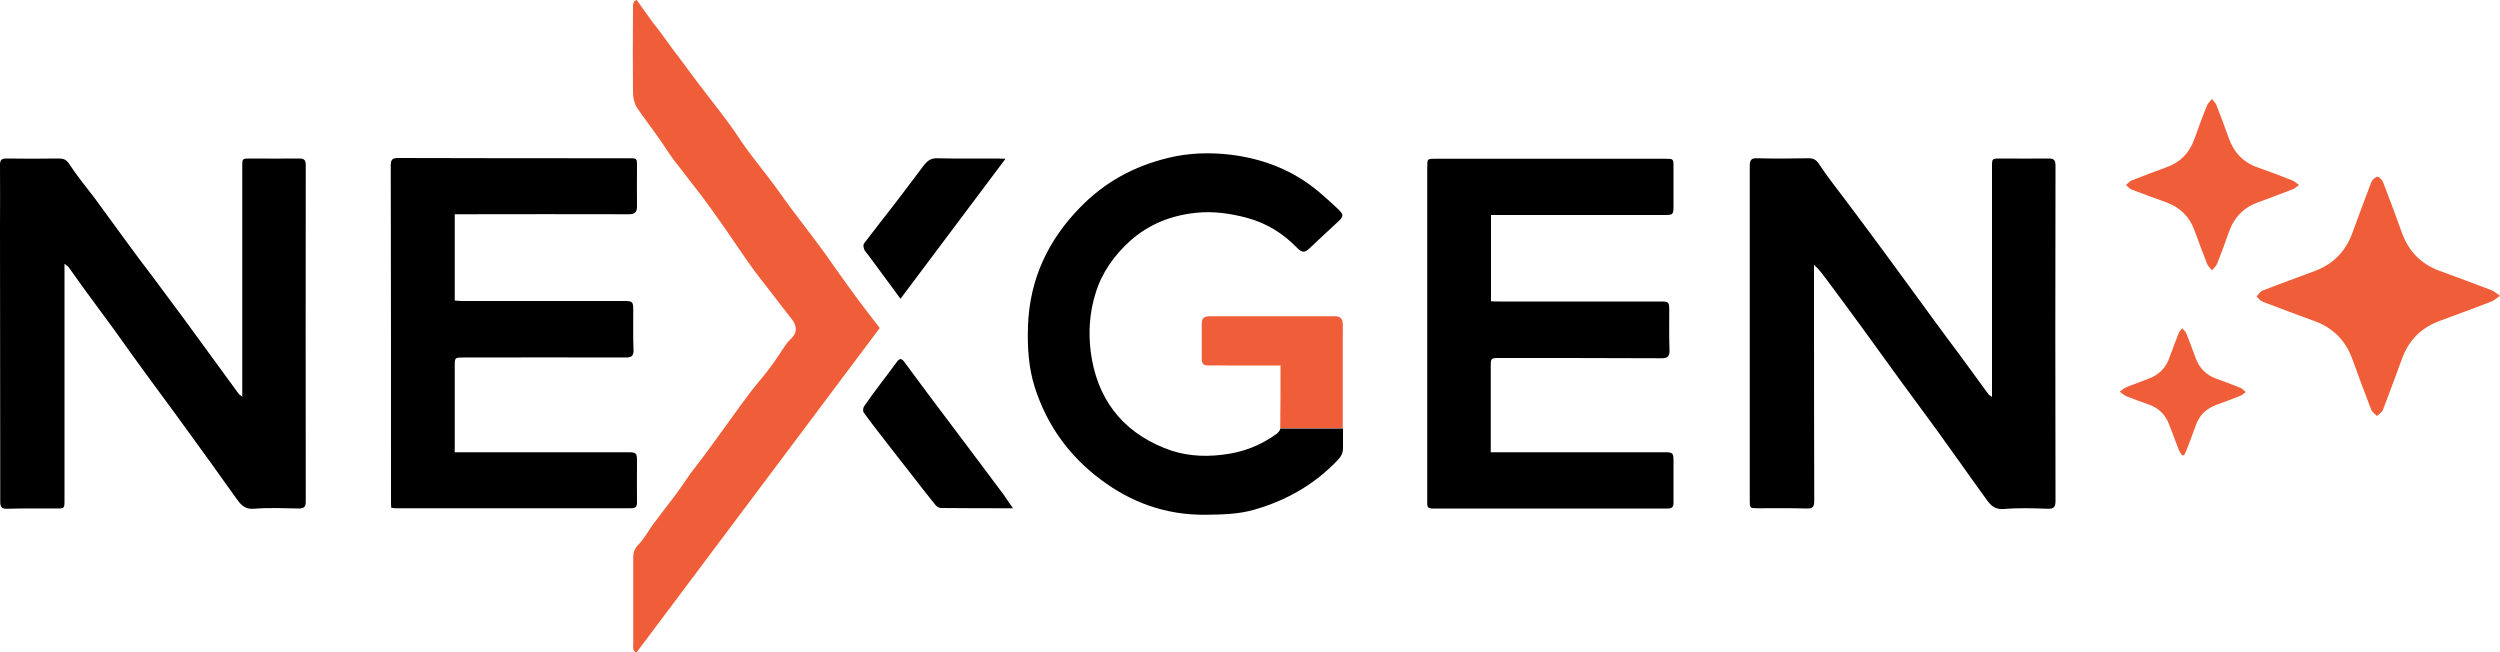 <?xml version="1.0" encoding="UTF-8"?>
<!-- Generator: Adobe Illustrator 28.0.0, SVG Export Plug-In . SVG Version: 6.00 Build 0)  -->
<svg xmlns="http://www.w3.org/2000/svg" xmlns:xlink="http://www.w3.org/1999/xlink" version="1.1" id="Layer_1" x="0px" y="0px" viewBox="0 0 1000 261" style="enable-background:new 0 0 1000 261;" xml:space="preserve">
<style type="text/css">
	.st0{fill:#EF5D39;}
	.st1{fill:#FFFFFF;}
</style>
<g>
	<path d="M796.8,158.8c0-1.4,0-2.3,0-3.2c0-29.6,0-59.2,0-88.9c0-3.3,0-3.3,3.4-3.3c6.4,0,12.9,0.1,19.3,0c2.1,0,2.7,0.7,2.7,2.8   c-0.1,44.7-0.1,89.4,0,134.2c0,2.4-0.7,3.2-3.1,3.1c-5.8-0.2-11.7-0.4-17.5,0.1c-3.6,0.3-5.3-1.4-7-3.8c-3.4-4.7-6.8-9.4-10.1-14.1   c-4.2-5.8-8.3-11.7-12.6-17.5c-3.9-5.4-8-10.8-11.9-16.2c-4.9-6.7-9.8-13.5-14.7-20.3c-4.8-6.6-9.7-13.2-14.6-19.8   c-1.5-2-3-4.1-5.1-6c0,1,0,1.9,0,2.9c0,30.5,0,60.9,0.1,91.4c0,2.5-0.5,3.3-3.2,3.2c-6.4-0.2-12.8-0.1-19.3-0.1   c-3.3,0-3.3,0-3.3-3.2c0-16.6,0-33.2,0-49.8c0-28,0-55.9,0-83.9c0-2.4,0.6-3.2,3-3.1c6.8,0.2,13.7,0.1,20.5,0c1.9,0,3,0.5,4.2,2.3   c3,4.6,6.5,9,9.8,13.4c3.5,4.6,6.9,9.2,10.4,13.9c4.4,5.9,8.7,11.8,13.1,17.8c4.3,5.9,8.7,11.9,13,17.8c3.4,4.7,6.9,9.3,10.3,13.9   c3.8,5.2,7.6,10.4,11.4,15.6C795.9,158.1,796.1,158.2,796.8,158.8z"></path>
	<path d="M25.8,105.5c0,1.4,0,2.3,0,3.2c0,30.4,0,60.9,0,91.3c0,3.4,0,3.4-3.4,3.4c-6.5,0-13-0.1-19.5,0.1c-2.2,0.1-2.8-0.6-2.8-2.8   C0.1,164,0,127.5,0,91c0-8.3,0.1-16.7,0-25c0-1.9,0.5-2.6,2.5-2.6c7,0.1,14,0.1,21,0c1.9,0,3,0.4,4.2,2.2   c3.1,4.8,6.8,9.2,10.2,13.7c4.3,5.8,8.4,11.6,12.7,17.4c3.4,4.7,6.9,9.3,10.4,13.9c4.2,5.7,8.5,11.4,12.7,17.1   c3.6,4.9,7.2,9.9,10.8,14.8c3.7,5.1,7.4,10.1,11.1,15.2c0.2,0.2,0.5,0.4,1.3,1c0-1.3,0-2.2,0-3c0-29.7,0-59.4,0-89.1   c0-3.2,0-3.2,3.3-3.2c6.5,0,13,0.1,19.5,0c2,0,2.6,0.7,2.6,2.6c0,44.9-0.1,89.8,0,134.6c0,2.3-0.8,2.8-2.9,2.8   c-5.9-0.1-11.9-0.4-17.8,0.1c-3.6,0.3-5.2-1.5-6.9-3.9c-3.3-4.5-6.5-9.1-9.8-13.7c-4.9-6.8-9.9-13.6-14.8-20.4   c-3.4-4.7-6.9-9.3-10.3-14c-4.8-6.5-9.5-13.1-14.2-19.7c-4-5.5-8.1-11-12.2-16.6c-2-2.8-4-5.6-6-8.4   C27,106.5,26.6,106.2,25.8,105.5z"></path>
	<path d="M181.9,180.9c1.3,0,2.3,0,3.2,0c22,0,44.1,0,66.1,0c3.3,0,3.6,0.3,3.6,3.5c0,5.5-0.1,11,0,16.5c0,1.9-0.6,2.4-2.5,2.4   c-31.4,0-62.7,0-94.1,0c-0.5,0-1-0.1-1.7-0.2c-0.1-0.9-0.1-1.8-0.1-2.7c0-44.7,0-89.4-0.1-134.2c0-2.2,0.5-3,2.9-3   c30.8,0.1,61.6,0.1,92.4,0.1c3.2,0,3.2,0,3.2,3.2c0,5.3-0.1,10.7,0,16c0,2.3-0.8,3.2-3.2,3.2c-22.2-0.1-44.4,0-66.6,0   c-1,0-2,0-3.1,0c0,11.6,0,22.9,0,34.5c1,0.1,2.1,0.2,3.1,0.2c21.5,0,43,0,64.6,0c3.4,0,3.7,0.2,3.7,3.7c0,5.3-0.1,10.5,0.1,15.8   c0.1,2.5-0.8,3.1-3.1,3.1c-21.6-0.1-43.2,0-64.8,0c-3.6,0-3.6,0-3.6,3.5c0,10.9,0,21.9,0,32.8C181.8,179.7,181.9,180.1,181.9,180.9   z"></path>
	<path d="M596.3,180.9c1.3,0,2.4,0,3.5,0c22,0,44,0,66.1,0c3.2,0,3.5,0.3,3.5,3.4c0,5.6,0,11.2,0,16.8c0,1.7-0.6,2.3-2.3,2.3   c-31.4,0-62.7,0-94.1,0c-1.5,0-2.2-0.5-2.1-2c0-0.5,0-1,0-1.5c0-44.4,0-88.8,0-133.1c0-3.3,0-3.3,3.2-3.3c30.6,0,61.2,0,91.9,0   c3.4,0,3.4,0,3.4,3.3c0,5.1,0,10.2,0,15.3c0,3.8-0.1,3.9-3.8,3.9c-22,0-44,0-66.1,0c-1,0-1.9,0-3.1,0c0,11.7,0,23,0,34.5   c1.1,0.1,2.2,0.1,3.2,0.1c21.5,0,43,0,64.6,0c3.3,0,3.5,0.2,3.5,3.6c0,5.3-0.1,10.5,0.1,15.8c0.1,2.5-0.7,3.3-3.2,3.3   c-21.5-0.1-43-0.1-64.6-0.1c-3.7,0-3.7,0-3.7,3.6C596.3,157.9,596.3,169.1,596.3,180.9z"></path>
	<path d="M405.2,203.3c-10.2,0-19.6,0-28.9-0.1c-0.8,0-1.7-0.7-2.2-1.3c-3.6-4.4-7.1-9-10.6-13.5c-3.3-4.2-6.6-8.4-9.9-12.7   c-2.7-3.5-5.5-7-8.1-10.7c-0.4-0.5-0.3-1.8,0.1-2.4c2.1-3.1,4.3-6.1,6.6-9.1c2.2-2.9,4.4-5.8,6.5-8.7c1-1.4,1.8-1.6,2.9-0.2   c3.1,4.2,6.3,8.5,9.4,12.7c2.6,3.5,5.3,7,7.9,10.5c3.8,5.1,7.7,10.2,11.5,15.3c3.7,4.9,7.3,9.8,11,14.7   C402.6,199.5,403.6,201.1,405.2,203.3z"></path>
	<path d="M360.2,119.5c-4.6-6.2-8.7-11.8-12.9-17.5c-0.5-0.7-1.3-1.4-1.6-2.2c-0.3-0.7-0.5-1.9-0.1-2.4c3.9-5.2,8-10.3,12-15.5   c4-5.2,7.9-10.4,11.8-15.6c1.4-1.8,2.8-3.1,5.5-3c7.9,0.2,15.8,0.1,23.8,0.1c0.9,0,1.8,0.1,3.5,0.1   C387.9,82.5,374.2,100.8,360.2,119.5z"></path>
	<g>
		<path class="st0" d="M254.7,0c2.4,3.4,4.5,6.4,6.8,9.5c0.9,1.2,1.9,2.3,2.8,3.6c3.2,4.4,6.4,8.8,9.7,13.1c2.1,2.9,4.3,5.8,6.5,8.7    c3.8,5,7.8,10,11.5,15.1c2.4,3.2,4.4,6.6,6.8,9.8c3.7,5,7.6,9.8,11.3,14.8c2,2.7,3.9,5.5,5.9,8.2c2.9,3.9,5.9,7.7,8.8,11.6    c1.7,2.3,3.5,4.7,5.2,7c4,5.6,7.9,11.3,12,16.8c3.2,4.4,6.6,8.7,9.9,13c-32.4,43.3-64.8,86.4-97.3,129.8c-1.7-0.5-1.3-2.4-1.3-3.9    c0-7.6,0-15.2,0-22.8c0-3.8,0-7.7,0-11.5c0-1.9,0.6-3.4,2-4.9c2.3-2.3,3.9-5.3,5.8-8c3-4,6-7.9,9-11.8c2.1-2.8,4-5.8,6.1-8.7    c2.5-3.4,5.2-6.7,7.7-10.2c2.8-3.8,5.6-7.8,8.4-11.6c2.7-3.8,5.5-7.6,8.3-11.3c2.5-3.2,5.2-6.2,7.6-9.5c2.2-2.9,4.1-6,6.1-8.9    c0.6-0.9,1.4-1.7,2.2-2.5c2.5-2.4,2.4-5.1,0-8c-2.9-3.6-5.7-7.4-8.5-11c-2.4-3.1-4.9-6.2-7.2-9.4c-1.8-2.5-3.5-5-5.3-7.6    c-2-2.9-3.9-5.7-5.9-8.6c-3-4.2-5.9-8.4-9-12.5c-3.7-4.9-7.6-9.7-11.3-14.6c-2.2-3-4.1-6.2-6.3-9.2c-2.7-3.9-5.7-7.6-8.3-11.6    c-1-1.6-1.4-3.7-1.5-5.6c-0.1-11.3-0.1-22.5,0-33.8C253.3,2.2,252.9,0.5,254.7,0z"></path>
		<path class="st0" d="M1000,118.3c-1.6,1.1-2.4,1.9-3.4,2.3c-6.8,2.6-13.7,5.2-20.6,7.7c-7.4,2.7-12.5,7.7-15.2,15.2    c-2.5,6.8-5,13.6-7.6,20.4c-0.4,1-1.6,1.7-2.4,2.5c-0.8-0.8-1.9-1.5-2.3-2.5c-2.6-6.7-5.1-13.4-7.5-20.1    c-2.7-7.5-7.7-12.7-15.3-15.4c-6.9-2.5-13.8-5.1-20.6-7.7c-1-0.4-1.7-1.4-2.5-2.1c0.8-0.8,1.5-2.1,2.5-2.4    c6.9-2.7,13.9-5.2,20.8-7.8c7.3-2.7,12.3-7.8,15-15.1c2.5-6.8,5-13.6,7.6-20.4c0.4-1,1.5-2,2.5-2.2c0.6-0.1,1.8,1.2,2.2,2.1    c2.6,6.8,5.2,13.6,7.6,20.4c2.7,7.4,7.7,12.5,15.2,15.2c6.8,2.5,13.6,5,20.4,7.6C997.4,116.3,998.3,117.2,1000,118.3z"></path>
		<path class="st0" d="M919.6,74c-1.1,0.8-1.8,1.5-2.5,1.7c-4.5,1.7-9,3.5-13.6,5.1c-5.9,2.1-9.8,6-11.9,11.9    c-1.5,4.3-3.1,8.6-4.8,12.9c-0.4,0.9-1.3,1.7-2,2.5c-0.6-0.8-1.5-1.5-1.9-2.4c-1.8-4.6-3.5-9.2-5.2-13.8c-2-5.3-5.7-8.9-11-10.9    c-4.7-1.7-9.4-3.4-14.1-5.2c-0.8-0.3-1.5-1.2-2.2-1.8c0.7-0.6,1.4-1.4,2.2-1.8c4.6-1.8,9.3-3.6,14-5.3c5.3-1.9,9-5.5,11-10.9    c1.7-4.7,3.4-9.4,5.3-14c0.4-0.9,1.3-1.6,1.9-2.4c0.6,0.8,1.5,1.6,1.8,2.5c1.7,4.3,3.3,8.7,4.9,13.1c2.1,5.9,5.9,9.9,11.9,11.9    c4.6,1.6,9.1,3.3,13.6,5.1C917.9,72.6,918.5,73.2,919.6,74z"></path>
		<path class="st0" d="M872.8,182.1c-0.4-0.7-1-1.4-1.3-2.2c-1.3-3.3-2.5-6.7-3.8-10c-1.5-4-4.2-6.7-8.2-8.1c-2.9-1-5.8-2.1-8.7-3.2    c-1.1-0.4-2-1.3-2.9-1.9c0.9-0.7,1.8-1.5,2.8-1.9c2.8-1.1,5.6-2.1,8.4-3.2c4.3-1.5,7.2-4.3,8.7-8.6c1.2-3.3,2.4-6.6,3.7-9.8    c0.3-0.7,0.9-1.3,1.4-1.9c0.5,0.7,1.3,1.2,1.6,2c1.3,3.3,2.6,6.7,3.8,10c1.4,3.9,4.1,6.6,8,8.1c3.3,1.2,6.6,2.4,9.8,3.7    c0.8,0.3,1.5,1.1,2.2,1.7c-0.7,0.5-1.3,1.2-2.1,1.5c-3.1,1.2-6.2,2.4-9.3,3.5c-4.2,1.5-7.1,4.1-8.6,8.4c-1.1,3.2-2.4,6.4-3.6,9.6    c-0.3,0.8-0.7,1.6-1.1,2.4C873.3,182,873,182,872.8,182.1z"></path>
		<path class="st0" d="M537.1,134.4c0-1.7,0.1-3.3,0-5c-0.1-1.8-1-2.9-3-2.9c-1.4,0-2.8,0-4.3,0c-15.2,0-30.4,0-45.6,0    c-1.9,0-3.5,0.3-3.5,2.7c0,4.8,0,9.7,0,14.5c0,1.8,0.8,2.5,2.6,2.5c2.4-0.1,4.8,0,7.3,0c7.1,0,14.2,0,21.6,0    c0,8.6,0,16.9-0.1,25.1h25C537.1,159.1,537.1,146.8,537.1,134.4z"></path>
	</g>
	<path d="M512.1,171.4c0,0.7-0.8,1.6-1.4,2.1c-6.5,4.7-13.6,7.5-21.8,8.4c-8.1,1-15.9,0.3-23.2-2.7c-17.2-6.9-27-20.1-29.4-38.4   c-1-7.8-0.5-15.8,1.9-23.4c2.5-8.3,7.4-15.2,13.8-21c7.6-6.8,16.6-10.3,26.6-11.3c6.9-0.7,13.8,0.3,20.4,2.1   c7.7,2.1,14.3,6.2,19.9,12c1.4,1.4,2.7,2.2,4.5,0.5c3.9-3.7,7.9-7.4,11.9-11.1c2.2-2,2.2-2.8,0-4.9c-2.5-2.4-5.1-4.7-7.8-7   c-10.2-8.6-22.2-13.2-35.1-14.8c-8.3-1-16.9-0.8-25.3,1.3c-13.5,3.3-25.1,9.6-34.8,19.5c-13,13.2-20.4,28.8-21.1,47.5   c-0.3,8.5,0.2,17,2.8,25c4.8,14.8,13.5,27,26,36.4c12.5,9.5,26.6,14.5,42.4,14.3c6.5-0.1,13-0.2,19.2-2c13-3.7,24.4-10.2,33.7-20.1   c1.3-1.4,1.9-2.8,1.9-4.6c0-2.6,0-5.2,0-7.8H512.1z"></path>
</g>
</svg>
